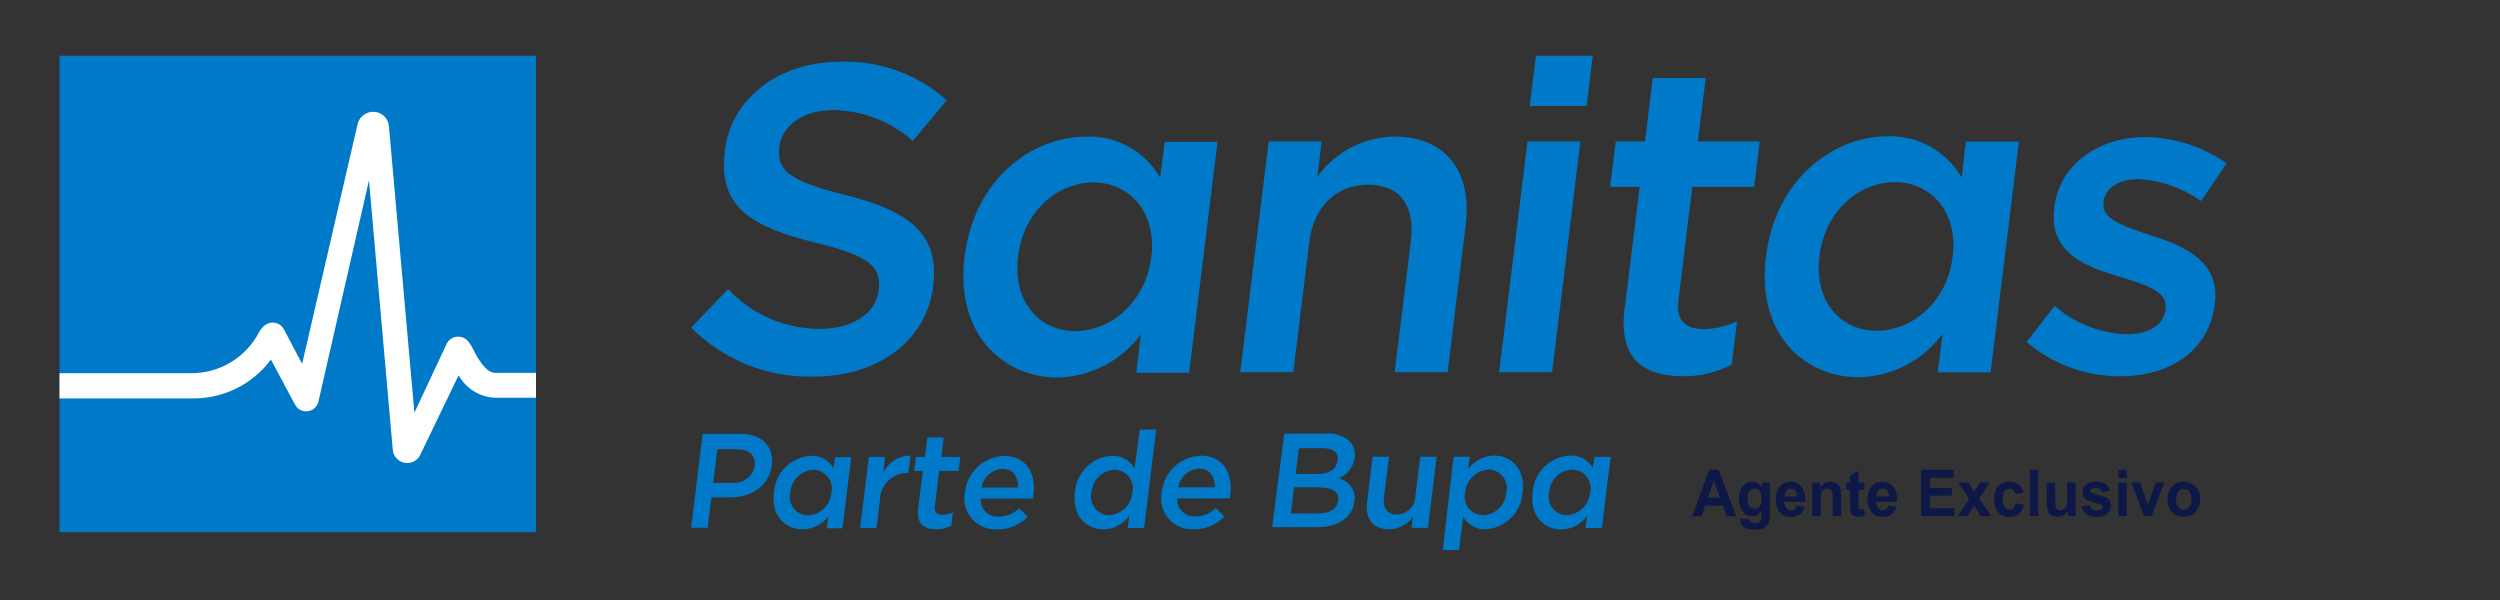 <?xml version="1.0" encoding="UTF-8" standalone="no"?>
<!DOCTYPE svg PUBLIC "-//W3C//DTD SVG 1.1//EN" "http://www.w3.org/Graphics/SVG/1.1/DTD/svg11.dtd">
<svg width="100%" height="100%" viewBox="0 0 500 120" version="1.1" xmlns="http://www.w3.org/2000/svg" xmlns:xlink="http://www.w3.org/1999/xlink" xml:space="preserve" xmlns:serif="http://www.serif.com/" style="fill-rule:evenodd;clip-rule:evenodd;stroke-linejoin:round;stroke-miterlimit:2;">
    <rect x="0" y="0" width="500" height="120" fill="#333333" stroke="none"/>
    <g transform="matrix(2.976,0,0,2.976,0,0)">
        <path d="M47.221,29.153L49.723,29.153C51.213,29.153 52.024,29.995 51.868,31.268C51.697,32.69 50.461,33.428 49.068,33.428L47.81,33.428L47.556,35.468L46.447,35.468L47.221,29.153ZM49.224,32.445C49.568,32.477 49.911,32.379 50.187,32.171C50.462,31.963 50.65,31.659 50.714,31.32C50.803,30.575 50.319,30.188 49.485,30.188L48.212,30.188L47.929,32.467L49.224,32.445ZM52.01,33.107C52.049,32.455 52.33,31.841 52.796,31.383C53.262,30.925 53.881,30.656 54.534,30.628C54.835,30.623 55.131,30.698 55.393,30.846C55.655,30.994 55.872,31.209 56.023,31.469L56.113,30.724L57.207,30.724L56.619,35.505L55.562,35.505L55.658,34.708C55.455,34.976 55.193,35.193 54.892,35.343C54.591,35.493 54.26,35.571 53.923,35.572C52.799,35.572 51.809,34.694 52.01,33.107ZM55.874,33.107C55.917,32.926 55.918,32.737 55.877,32.554C55.837,32.372 55.757,32.201 55.642,32.054C55.527,31.907 55.38,31.787 55.213,31.704C55.046,31.621 54.862,31.576 54.676,31.573C54.271,31.589 53.887,31.755 53.598,32.039C53.309,32.322 53.135,32.703 53.112,33.107C53.068,33.289 53.066,33.478 53.105,33.66C53.145,33.842 53.224,34.013 53.339,34.161C53.453,34.308 53.599,34.428 53.766,34.511C53.933,34.594 54.117,34.639 54.303,34.641C54.706,34.618 55.087,34.45 55.375,34.168C55.664,33.886 55.841,33.509 55.874,33.107ZM58.392,30.709L59.486,30.709L59.359,31.789C59.516,31.436 59.773,31.137 60.099,30.929C60.425,30.721 60.805,30.613 61.192,30.62L61.05,31.782L60.99,31.782C60.743,31.782 60.499,31.831 60.271,31.926C60.043,32.022 59.837,32.161 59.663,32.338C59.49,32.514 59.354,32.722 59.262,32.952C59.17,33.181 59.125,33.426 59.129,33.673L58.905,35.49L57.803,35.49L58.392,30.709ZM61.705,34.172L62.018,31.648L61.437,31.648L61.556,30.709L62.16,30.709L62.323,29.399L63.418,29.399L63.262,30.709L64.543,30.709L64.416,31.648L63.113,31.648L62.822,33.994C62.77,34.425 62.971,34.597 63.344,34.597C63.586,34.592 63.825,34.536 64.044,34.433L63.932,35.327C63.623,35.493 63.277,35.578 62.927,35.572C62.107,35.572 61.579,35.222 61.705,34.172ZM64.84,33.122C64.903,32.457 65.207,31.838 65.693,31.38C66.18,30.922 66.816,30.657 67.484,30.635C68.973,30.635 69.629,31.827 69.457,33.204C69.457,33.301 69.457,33.405 69.398,33.51L65.905,33.51C65.894,33.672 65.918,33.836 65.976,33.989C66.033,34.141 66.123,34.28 66.239,34.395C66.355,34.51 66.494,34.599 66.647,34.656C66.8,34.712 66.964,34.735 67.127,34.723C67.639,34.719 68.131,34.516 68.497,34.157L69.07,34.723C68.802,35.002 68.479,35.221 68.121,35.368C67.763,35.514 67.379,35.584 66.993,35.572C66.679,35.589 66.366,35.534 66.077,35.412C65.788,35.29 65.53,35.104 65.323,34.869C65.116,34.633 64.965,34.353 64.881,34.051C64.798,33.748 64.784,33.431 64.84,33.122ZM68.43,32.765C68.43,32.057 68.095,31.506 67.372,31.506C67.03,31.523 66.703,31.657 66.448,31.886C66.193,32.116 66.025,32.426 65.972,32.765L68.43,32.765ZM72.235,33.107C72.277,32.456 72.557,31.842 73.023,31.385C73.489,30.927 74.107,30.657 74.76,30.628C75.06,30.623 75.357,30.698 75.619,30.846C75.88,30.994 76.098,31.209 76.249,31.469L76.599,28.87L77.701,28.87L76.889,35.483L75.787,35.483L75.884,34.686C75.683,34.958 75.422,35.179 75.121,35.333C74.819,35.487 74.487,35.569 74.149,35.572C73.024,35.572 72.042,34.694 72.235,33.107ZM76.1,33.107C76.144,32.925 76.146,32.736 76.106,32.553C76.066,32.37 75.986,32.199 75.871,32.051C75.755,31.904 75.608,31.784 75.44,31.701C75.273,31.619 75.088,31.575 74.901,31.573C74.501,31.593 74.123,31.758 73.837,32.038C73.552,32.318 73.379,32.693 73.352,33.093C73.309,33.274 73.306,33.463 73.346,33.645C73.385,33.827 73.465,33.999 73.579,34.146C73.694,34.293 73.84,34.413 74.007,34.496C74.174,34.579 74.357,34.624 74.544,34.627C74.941,34.6 75.317,34.432 75.602,34.154C75.887,33.875 76.064,33.504 76.1,33.107ZM78.066,33.107C78.129,32.442 78.432,31.823 78.919,31.365C79.405,30.907 80.042,30.642 80.71,30.62C82.199,30.62 82.854,31.812 82.683,33.189C82.683,33.286 82.683,33.39 82.623,33.495L79.116,33.495C79.106,33.657 79.131,33.82 79.189,33.972C79.247,34.125 79.337,34.263 79.452,34.378C79.568,34.492 79.706,34.581 79.859,34.638C80.012,34.695 80.175,34.719 80.337,34.708C80.85,34.706 81.342,34.503 81.707,34.143L82.281,34.708C82.015,34.989 81.694,35.211 81.337,35.359C80.981,35.508 80.597,35.581 80.211,35.572C79.897,35.589 79.585,35.534 79.296,35.412C79.007,35.29 78.749,35.105 78.543,34.869C78.336,34.633 78.186,34.353 78.103,34.05C78.021,33.748 78.008,33.43 78.066,33.122L78.066,33.107ZM81.648,32.75C81.648,32.042 81.313,31.491 80.59,31.491C80.248,31.508 79.921,31.642 79.666,31.871C79.411,32.101 79.243,32.411 79.19,32.75L81.648,32.75ZM86.31,29.138L89.154,29.138C89.443,29.114 89.734,29.152 90.007,29.248C90.28,29.344 90.53,29.497 90.74,29.697C90.864,29.839 90.955,30.007 91.007,30.188C91.058,30.37 91.069,30.561 91.038,30.747C90.999,31.056 90.879,31.349 90.689,31.597C90.499,31.844 90.247,32.036 89.959,32.154C90.302,32.221 90.606,32.42 90.805,32.708C91.004,32.996 91.082,33.35 91.023,33.696C90.882,34.828 89.877,35.431 88.469,35.431L85.49,35.431L86.31,29.138ZM88.73,32.75L86.965,32.75L86.756,34.507L88.603,34.507C89.348,34.507 89.862,34.202 89.936,33.636C89.996,33.085 89.609,32.765 88.73,32.765L88.73,32.75ZM89.899,30.933C89.966,30.434 89.601,30.121 88.886,30.121L87.285,30.121L87.077,31.849L88.566,31.849C89.311,31.849 89.802,31.566 89.869,30.985L89.899,30.933ZM91.872,33.74L92.245,30.695L93.347,30.695L93.012,33.413C92.915,34.157 93.235,34.574 93.89,34.574C94.207,34.573 94.512,34.449 94.739,34.228C94.967,34.007 95.1,33.707 95.112,33.39L95.447,30.695L96.549,30.695L95.961,35.475L94.859,35.475L94.948,34.731C94.766,34.988 94.527,35.198 94.249,35.344C93.97,35.49 93.661,35.569 93.347,35.572C92.274,35.572 91.738,34.865 91.872,33.755L91.872,33.74ZM97.688,30.695L98.783,30.695L98.671,31.506C98.875,31.235 99.138,31.013 99.439,30.858C99.741,30.703 100.075,30.619 100.414,30.613C101.538,30.613 102.521,31.499 102.328,33.093C102.285,33.741 102.006,34.352 101.543,34.809C101.081,35.266 100.467,35.537 99.818,35.572C99.517,35.578 99.22,35.503 98.959,35.355C98.697,35.207 98.479,34.991 98.329,34.731L98.053,36.965L96.959,36.965L97.688,30.695ZM101.225,33.093C101.272,32.912 101.276,32.724 101.239,32.541C101.202,32.359 101.124,32.187 101.01,32.039C100.897,31.892 100.752,31.771 100.585,31.688C100.418,31.605 100.235,31.561 100.049,31.558C99.644,31.58 99.261,31.747 98.969,32.029C98.678,32.311 98.498,32.689 98.463,33.093C98.42,33.275 98.42,33.465 98.46,33.647C98.501,33.83 98.582,34.002 98.698,34.149C98.814,34.296 98.961,34.416 99.129,34.498C99.297,34.581 99.482,34.625 99.669,34.627C100.07,34.609 100.45,34.445 100.738,34.164C101.025,33.884 101.198,33.508 101.225,33.107L101.225,33.093ZM102.998,33.093C103.039,32.441 103.32,31.827 103.786,31.37C104.252,30.912 104.87,30.642 105.522,30.613C105.829,30.6 106.134,30.672 106.403,30.82C106.672,30.969 106.896,31.188 107.049,31.454L107.146,30.709L108.24,30.709L107.652,35.49L106.557,35.49L106.654,34.694C106.451,34.965 106.188,35.187 105.886,35.341C105.584,35.496 105.251,35.58 104.912,35.587C103.787,35.572 102.804,34.694 102.998,33.107L102.998,33.093ZM106.87,33.093C106.912,32.911 106.913,32.722 106.873,32.539C106.833,32.357 106.752,32.186 106.637,32.039C106.522,31.892 106.376,31.772 106.209,31.689C106.042,31.606 105.858,31.561 105.671,31.558C105.266,31.573 104.881,31.738 104.592,32.022C104.302,32.306 104.129,32.688 104.107,33.093C104.064,33.274 104.062,33.463 104.101,33.645C104.14,33.827 104.22,33.999 104.334,34.146C104.449,34.293 104.595,34.413 104.762,34.496C104.929,34.579 105.112,34.624 105.299,34.627C105.697,34.6 106.074,34.433 106.36,34.154C106.647,33.876 106.825,33.505 106.863,33.107L106.87,33.093Z" style="fill:rgb(0,121,200);fill-rule:nonzero;"/>
    </g>
    <g transform="matrix(2.976,0,0,2.976,0,0)">
        <path d="M46.447,22.016L48.932,19.427C49.72,20.272 50.674,20.946 51.735,21.406C52.795,21.866 53.939,22.102 55.094,22.099C57.331,22.099 58.868,21.04 59.055,19.517L59.055,19.454C59.235,17.987 58.515,17.19 54.804,16.311C50.553,15.252 48.24,13.957 48.711,10.17L48.711,10.114C49.14,6.583 52.38,4.146 56.465,4.146C59.097,4.054 61.663,4.985 63.624,6.743L61.347,9.471C59.873,8.17 57.987,7.434 56.022,7.393C53.945,7.393 52.56,8.48 52.373,9.831L52.373,9.886C52.18,11.478 53.066,12.178 56.888,13.119C61.104,14.179 63.119,15.736 62.724,19.143L62.724,19.205C62.24,23.02 58.909,25.312 54.617,25.312C53.103,25.342 51.599,25.065 50.195,24.499C48.791,23.932 47.516,23.088 46.447,22.016ZM64.829,17.287L64.829,17.232C65.459,12.088 69.295,9.18 73.02,9.18C74.019,9.147 75.008,9.388 75.88,9.876C76.753,10.364 77.475,11.081 77.97,11.949L78.268,9.54L81.82,9.54L79.916,25.049L76.364,25.049L76.676,22.466C76.022,23.352 75.173,24.076 74.194,24.58C73.215,25.084 72.134,25.356 71.033,25.374C67.391,25.34 64.192,22.432 64.822,17.287L64.829,17.287ZM77.375,17.287L77.375,17.232C77.742,14.234 75.872,12.261 73.491,12.261C71.109,12.261 68.796,14.144 68.416,17.232L68.416,17.287C68.049,20.285 69.863,22.252 72.272,22.252C74.682,22.252 77.001,20.258 77.368,17.287L77.375,17.287ZM85.261,9.505L88.82,9.505L88.529,11.88C89.12,11.056 89.897,10.382 90.797,9.913C91.696,9.444 92.693,9.193 93.708,9.18C97.17,9.18 98.942,11.527 98.499,15.113L97.287,25.014L93.729,25.014L94.816,16.2C95.106,13.791 94.075,12.413 91.956,12.413C89.837,12.413 88.287,13.846 87.989,16.263L86.916,25.014L83.35,25.014L85.261,9.505ZM102.653,9.505L106.212,9.505L104.308,25.014L100.749,25.014L102.653,9.505ZM103.221,3.745L107.043,3.745L106.627,7.123L102.805,7.123L103.221,3.745ZM109.189,20.728L110.193,12.559L108.206,12.559L108.587,9.505L110.553,9.505L111.072,5.24L114.631,5.24L114.105,9.505L118.259,9.505L117.885,12.559L113.731,12.559L112.796,20.174C112.63,21.559 113.267,22.113 114.472,22.113C115.257,22.112 116.031,21.932 116.736,21.587L116.383,24.495C115.368,25.036 114.23,25.308 113.08,25.284C110.463,25.277 108.76,24.135 109.175,20.728L109.189,20.728ZM118.688,17.267L118.688,17.211C119.318,12.067 123.175,9.159 126.872,9.159C127.872,9.13 128.86,9.372 129.733,9.86C130.606,10.348 131.33,11.062 131.83,11.928L132.12,9.519L135.679,9.519L133.775,25.028L130.223,25.028L130.542,22.446C129.888,23.331 129.039,24.055 128.06,24.559C127.082,25.063 126,25.335 124.899,25.353C121.222,25.34 118.044,22.432 118.675,17.287L118.688,17.267ZM131.234,17.267L131.234,17.211C131.601,14.213 129.725,12.24 127.35,12.24C124.975,12.24 122.649,14.123 122.275,17.211L122.275,17.267C121.901,20.265 123.715,22.231 126.124,22.231C128.534,22.231 130.853,20.258 131.22,17.287L131.234,17.267ZM136.205,22.965L138.082,20.555C139.43,21.73 141.141,22.404 142.928,22.466C144.451,22.466 145.414,21.822 145.538,20.791L145.538,20.735C145.691,19.531 144.091,19.115 142.34,18.561C140.131,17.911 137.687,16.976 138.054,14.006L138.054,13.943C138.414,11.008 141.073,9.214 144.154,9.214C146.118,9.234 148.031,9.849 149.637,10.98L147.92,13.507C146.687,12.634 145.233,12.125 143.724,12.039C142.34,12.039 141.467,12.683 141.363,13.562L141.363,13.625C141.218,14.767 142.838,15.238 144.59,15.826C146.764,16.519 149.194,17.557 148.848,20.355L148.848,20.41C148.446,23.671 145.725,25.291 142.492,25.291C140.185,25.294 137.952,24.477 136.191,22.985L136.205,22.965Z" style="fill:rgb(0,121,200);fill-rule:nonzero;"/>
    </g>
    <g transform="matrix(2.976,0,0,2.976,0,0)">
        <rect x="4" y="3.745" width="32.021" height="32.021" style="fill:rgb(0,121,200);"/>
    </g>
    <g transform="matrix(2.976,0,0,2.976,0,0)">
        <path d="M31.808,23.497C31.704,23.265 31.564,23.051 31.393,22.863C31.294,22.769 31.174,22.7 31.043,22.661C30.912,22.621 30.774,22.613 30.639,22.637C30.51,22.66 30.388,22.712 30.282,22.789C30.177,22.866 30.09,22.966 30.029,23.082L27.85,27.733L26.139,8.504C26.123,8.247 26.014,8.005 25.832,7.823C25.65,7.641 25.408,7.532 25.151,7.516C24.901,7.499 24.652,7.571 24.448,7.718C24.244,7.865 24.099,8.079 24.036,8.323L20.305,24.454L19.076,22.125C19.018,22.017 18.939,21.924 18.842,21.85C18.745,21.776 18.634,21.724 18.515,21.697C18.397,21.67 18.274,21.668 18.155,21.693C18.036,21.717 17.923,21.767 17.825,21.838C17.646,21.976 17.499,22.151 17.395,22.351C16.961,23.174 16.311,23.864 15.513,24.345C14.716,24.826 13.803,25.08 12.872,25.08L4,25.08L4,26.776L12.835,26.776C13.874,26.802 14.904,26.58 15.839,26.126C16.775,25.672 17.587,25 18.209,24.167L19.83,27.198C19.91,27.35 20.035,27.473 20.188,27.552C20.341,27.631 20.514,27.661 20.684,27.639C20.855,27.617 21.014,27.544 21.142,27.428C21.269,27.313 21.359,27.162 21.398,26.994L24.797,12.122L26.395,30.213C26.41,30.427 26.495,30.63 26.638,30.791C26.78,30.952 26.971,31.061 27.182,31.101C27.393,31.142 27.611,31.111 27.803,31.015C27.995,30.918 28.149,30.761 28.242,30.567L30.82,25.223C31.063,25.658 31.412,26.025 31.836,26.289C32.259,26.552 32.742,26.704 33.24,26.73L36.021,26.73L36.021,25.057L33.27,25.057C32.644,25.057 32.087,24.047 31.808,23.497Z" style="fill:white;fill-rule:nonzero;"/>
    </g>
    <g transform="matrix(1.02,0,0,1.079,214.429,68.963)">
        <path d="M130.202,31.75L128.316,31.75L127.566,29.799L124.132,29.799L123.423,31.75L121.583,31.75L124.929,23.16L126.763,23.16L130.202,31.75ZM127.009,28.352L125.826,25.164L124.665,28.352L127.009,28.352Z" style="fill:rgb(13,24,70);fill-rule:nonzero;"/>
        <path d="M130.958,32.16L132.839,32.389C132.87,32.607 132.943,32.758 133.056,32.84C133.212,32.957 133.458,33.016 133.794,33.016C134.224,33.016 134.546,32.951 134.761,32.822C134.906,32.736 135.015,32.598 135.089,32.406C135.14,32.27 135.165,32.018 135.165,31.65L135.165,30.742C134.673,31.414 134.052,31.75 133.302,31.75C132.466,31.75 131.804,31.396 131.316,30.689C130.933,30.131 130.742,29.436 130.742,28.604C130.742,27.561 130.993,26.764 131.494,26.213C131.996,25.662 132.62,25.387 133.367,25.387C134.136,25.387 134.771,25.725 135.271,26.4L135.271,25.527L136.812,25.527L136.812,31.111C136.812,31.846 136.751,32.395 136.63,32.758C136.509,33.121 136.339,33.406 136.12,33.613C135.902,33.82 135.61,33.982 135.244,34.1C134.879,34.217 134.417,34.275 133.859,34.275C132.804,34.275 132.056,34.095 131.615,33.733C131.173,33.372 130.952,32.914 130.952,32.359C130.952,32.305 130.954,32.238 130.958,32.16ZM132.429,28.51C132.429,29.17 132.557,29.653 132.813,29.96C133.069,30.267 133.384,30.42 133.759,30.42C134.161,30.42 134.501,30.263 134.779,29.948C135.056,29.634 135.195,29.168 135.195,28.551C135.195,27.906 135.062,27.428 134.796,27.115C134.531,26.803 134.195,26.646 133.788,26.646C133.394,26.646 133.069,26.8 132.813,27.106C132.557,27.413 132.429,27.881 132.429,28.51Z" style="fill:rgb(13,24,70);fill-rule:nonzero;"/>
        <path d="M142.044,29.77L143.685,30.045C143.474,30.646 143.141,31.104 142.686,31.419C142.231,31.733 141.661,31.891 140.978,31.891C139.896,31.891 139.095,31.537 138.576,30.83C138.165,30.264 137.96,29.549 137.96,28.686C137.96,27.654 138.23,26.847 138.769,26.263C139.308,25.679 139.99,25.387 140.814,25.387C141.74,25.387 142.47,25.692 143.005,26.304C143.54,26.915 143.796,27.852 143.773,29.113L139.648,29.113C139.66,29.602 139.792,29.981 140.046,30.253C140.3,30.524 140.617,30.66 140.995,30.66C141.253,30.66 141.47,30.59 141.646,30.449C141.822,30.309 141.954,30.082 142.044,29.77ZM142.138,28.105C142.126,27.629 142.003,27.267 141.769,27.019C141.535,26.771 141.249,26.646 140.913,26.646C140.554,26.646 140.257,26.777 140.023,27.039C139.788,27.301 139.673,27.656 139.677,28.105L142.138,28.105Z" style="fill:rgb(13,24,70);fill-rule:nonzero;"/>
        <path d="M150.775,31.75L149.128,31.75L149.128,28.574C149.128,27.902 149.093,27.468 149.023,27.271C148.952,27.073 148.838,26.92 148.68,26.811C148.522,26.701 148.331,26.646 148.109,26.646C147.824,26.646 147.568,26.725 147.341,26.881C147.115,27.037 146.959,27.244 146.875,27.502C146.791,27.76 146.749,28.236 146.749,28.932L146.749,31.75L145.103,31.75L145.103,25.527L146.632,25.527L146.632,26.441C147.175,25.738 147.859,25.387 148.683,25.387C149.046,25.387 149.378,25.452 149.679,25.583C149.98,25.714 150.207,25.881 150.362,26.084C150.516,26.287 150.623,26.518 150.684,26.775C150.744,27.033 150.775,27.402 150.775,27.883L150.775,31.75Z" style="fill:rgb(13,24,70);fill-rule:nonzero;"/>
        <path d="M155.298,25.527L155.298,26.84L154.173,26.84L154.173,29.348C154.173,29.855 154.184,30.151 154.205,30.235C154.227,30.319 154.276,30.389 154.352,30.443C154.428,30.498 154.521,30.525 154.63,30.525C154.783,30.525 155.003,30.473 155.292,30.367L155.433,31.645C155.05,31.809 154.617,31.891 154.132,31.891C153.835,31.891 153.568,31.841 153.329,31.741C153.091,31.642 152.916,31.513 152.805,31.354C152.694,31.196 152.617,30.982 152.574,30.713C152.538,30.521 152.521,30.135 152.521,29.553L152.521,26.84L151.765,26.84L151.765,25.527L152.521,25.527L152.521,24.291L154.173,23.33L154.173,25.527L155.298,25.527Z" style="fill:rgb(13,24,70);fill-rule:nonzero;"/>
        <path d="M160.044,29.77L161.685,30.045C161.474,30.646 161.141,31.104 160.686,31.419C160.231,31.733 159.661,31.891 158.978,31.891C157.896,31.891 157.095,31.537 156.576,30.83C156.165,30.264 155.96,29.549 155.96,28.686C155.96,27.654 156.23,26.847 156.769,26.263C157.308,25.679 157.99,25.387 158.814,25.387C159.74,25.387 160.47,25.692 161.005,26.304C161.54,26.915 161.796,27.852 161.773,29.113L157.648,29.113C157.66,29.602 157.792,29.981 158.046,30.253C158.3,30.524 158.617,30.66 158.995,30.66C159.253,30.66 159.47,30.59 159.646,30.449C159.822,30.309 159.954,30.082 160.044,29.77ZM160.138,28.105C160.126,27.629 160.003,27.267 159.769,27.019C159.535,26.771 159.249,26.646 158.913,26.646C158.554,26.646 158.257,26.777 158.023,27.039C157.788,27.301 157.673,27.656 157.677,28.105L160.138,28.105Z" style="fill:rgb(13,24,70);fill-rule:nonzero;"/>
        <path d="M166.46,31.75L166.46,23.16L172.829,23.16L172.829,24.613L168.195,24.613L168.195,26.518L172.507,26.518L172.507,27.965L168.195,27.965L168.195,30.303L172.993,30.303L172.993,31.75L166.46,31.75Z" style="fill:rgb(13,24,70);fill-rule:nonzero;"/>
        <path d="M173.661,31.75L175.906,28.545L173.755,25.527L175.765,25.527L176.867,27.238L178.027,25.527L179.96,25.527L177.851,28.475L180.154,31.75L178.132,31.75L176.867,29.822L175.589,31.75L173.661,31.75Z" style="fill:rgb(13,24,70);fill-rule:nonzero;"/>
        <path d="M186.552,27.367L184.929,27.66C184.874,27.336 184.75,27.092 184.557,26.928C184.364,26.764 184.113,26.682 183.804,26.682C183.394,26.682 183.067,26.823 182.823,27.106C182.578,27.39 182.456,27.863 182.456,28.527C182.456,29.266 182.58,29.787 182.828,30.092C183.076,30.396 183.41,30.549 183.827,30.549C184.14,30.549 184.396,30.46 184.595,30.282C184.794,30.104 184.935,29.799 185.017,29.365L186.634,29.641C186.466,30.383 186.144,30.943 185.667,31.322C185.191,31.701 184.552,31.891 183.751,31.891C182.841,31.891 182.116,31.604 181.575,31.029C181.034,30.455 180.763,29.66 180.763,28.645C180.763,27.617 181.035,26.817 181.577,26.245C182.12,25.673 182.855,25.387 183.781,25.387C184.538,25.387 185.141,25.55 185.588,25.876C186.035,26.202 186.357,26.699 186.552,27.367Z" style="fill:rgb(13,24,70);fill-rule:nonzero;"/>
        <rect x="187.8" y="23.16" width="1.646" height="8.59" style="fill:rgb(13,24,70);fill-rule:nonzero;"/>
        <path d="M195.23,31.75L195.23,30.818C195.003,31.15 194.705,31.412 194.336,31.604C193.967,31.795 193.577,31.891 193.167,31.891C192.749,31.891 192.374,31.799 192.042,31.615C191.71,31.432 191.47,31.174 191.322,30.842C191.173,30.51 191.099,30.051 191.099,29.465L191.099,25.527L192.745,25.527L192.745,28.387C192.745,29.262 192.776,29.798 192.836,29.995C192.897,30.192 193.007,30.349 193.167,30.464C193.327,30.579 193.531,30.637 193.777,30.637C194.058,30.637 194.31,30.56 194.533,30.405C194.755,30.251 194.908,30.06 194.99,29.831C195.072,29.603 195.113,29.043 195.113,28.152L195.113,25.527L196.759,25.527L196.759,31.75L195.23,31.75Z" style="fill:rgb(13,24,70);fill-rule:nonzero;"/>
        <path d="M197.884,29.975L199.536,29.723C199.607,30.043 199.749,30.286 199.964,30.452C200.179,30.618 200.48,30.701 200.867,30.701C201.292,30.701 201.613,30.623 201.827,30.467C201.972,30.357 202.044,30.211 202.044,30.027C202.044,29.902 202.005,29.799 201.927,29.717C201.845,29.639 201.661,29.566 201.376,29.5C200.048,29.207 199.206,28.939 198.851,28.697C198.359,28.361 198.113,27.895 198.113,27.297C198.113,26.758 198.326,26.305 198.751,25.938C199.177,25.57 199.837,25.387 200.732,25.387C201.583,25.387 202.216,25.525 202.63,25.803C203.044,26.08 203.329,26.49 203.486,27.033L201.933,27.32C201.867,27.078 201.741,26.893 201.555,26.764C201.369,26.635 201.105,26.57 200.761,26.57C200.327,26.57 200.017,26.631 199.829,26.752C199.704,26.838 199.642,26.949 199.642,27.086C199.642,27.203 199.697,27.303 199.806,27.385C199.954,27.494 200.467,27.648 201.344,27.848C202.221,28.047 202.833,28.291 203.181,28.58C203.525,28.873 203.697,29.281 203.697,29.805C203.697,30.375 203.458,30.865 202.982,31.275C202.505,31.686 201.8,31.891 200.867,31.891C200.019,31.891 199.348,31.719 198.854,31.375C198.36,31.031 198.036,30.564 197.884,29.975Z" style="fill:rgb(13,24,70);fill-rule:nonzero;"/>
        <path d="M205.138,24.684L205.138,23.16L206.785,23.16L206.785,24.684L205.138,24.684ZM205.138,31.75L205.138,25.527L206.785,25.527L206.785,31.75L205.138,31.75Z" style="fill:rgb(13,24,70);fill-rule:nonzero;"/>
        <path d="M210.183,31.75L207.675,25.527L209.404,25.527L210.576,28.703L210.915,29.764C211.005,29.494 211.062,29.316 211.085,29.23C211.14,29.055 211.199,28.879 211.261,28.703L212.445,25.527L214.138,25.527L211.665,31.75L210.183,31.75Z" style="fill:rgb(13,24,70);fill-rule:nonzero;"/>
        <path d="M214.765,28.551C214.765,28.004 214.9,27.475 215.169,26.963C215.439,26.451 215.821,26.061 216.315,25.791C216.809,25.521 217.361,25.387 217.97,25.387C218.911,25.387 219.683,25.692 220.285,26.304C220.886,26.915 221.187,27.688 221.187,28.621C221.187,29.563 220.883,30.343 220.276,30.962C219.668,31.581 218.904,31.891 217.982,31.891C217.411,31.891 216.868,31.762 216.35,31.504C215.832,31.246 215.439,30.868 215.169,30.37C214.9,29.872 214.765,29.266 214.765,28.551ZM216.452,28.639C216.452,29.256 216.599,29.729 216.892,30.057C217.185,30.385 217.546,30.549 217.976,30.549C218.406,30.549 218.766,30.385 219.057,30.057C219.348,29.729 219.493,29.252 219.493,28.627C219.493,28.018 219.348,27.549 219.057,27.221C218.766,26.893 218.406,26.729 217.976,26.729C217.546,26.729 217.185,26.893 216.892,27.221C216.599,27.549 216.452,28.021 216.452,28.639Z" style="fill:rgb(13,24,70);fill-rule:nonzero;"/>
    </g>
</svg>
